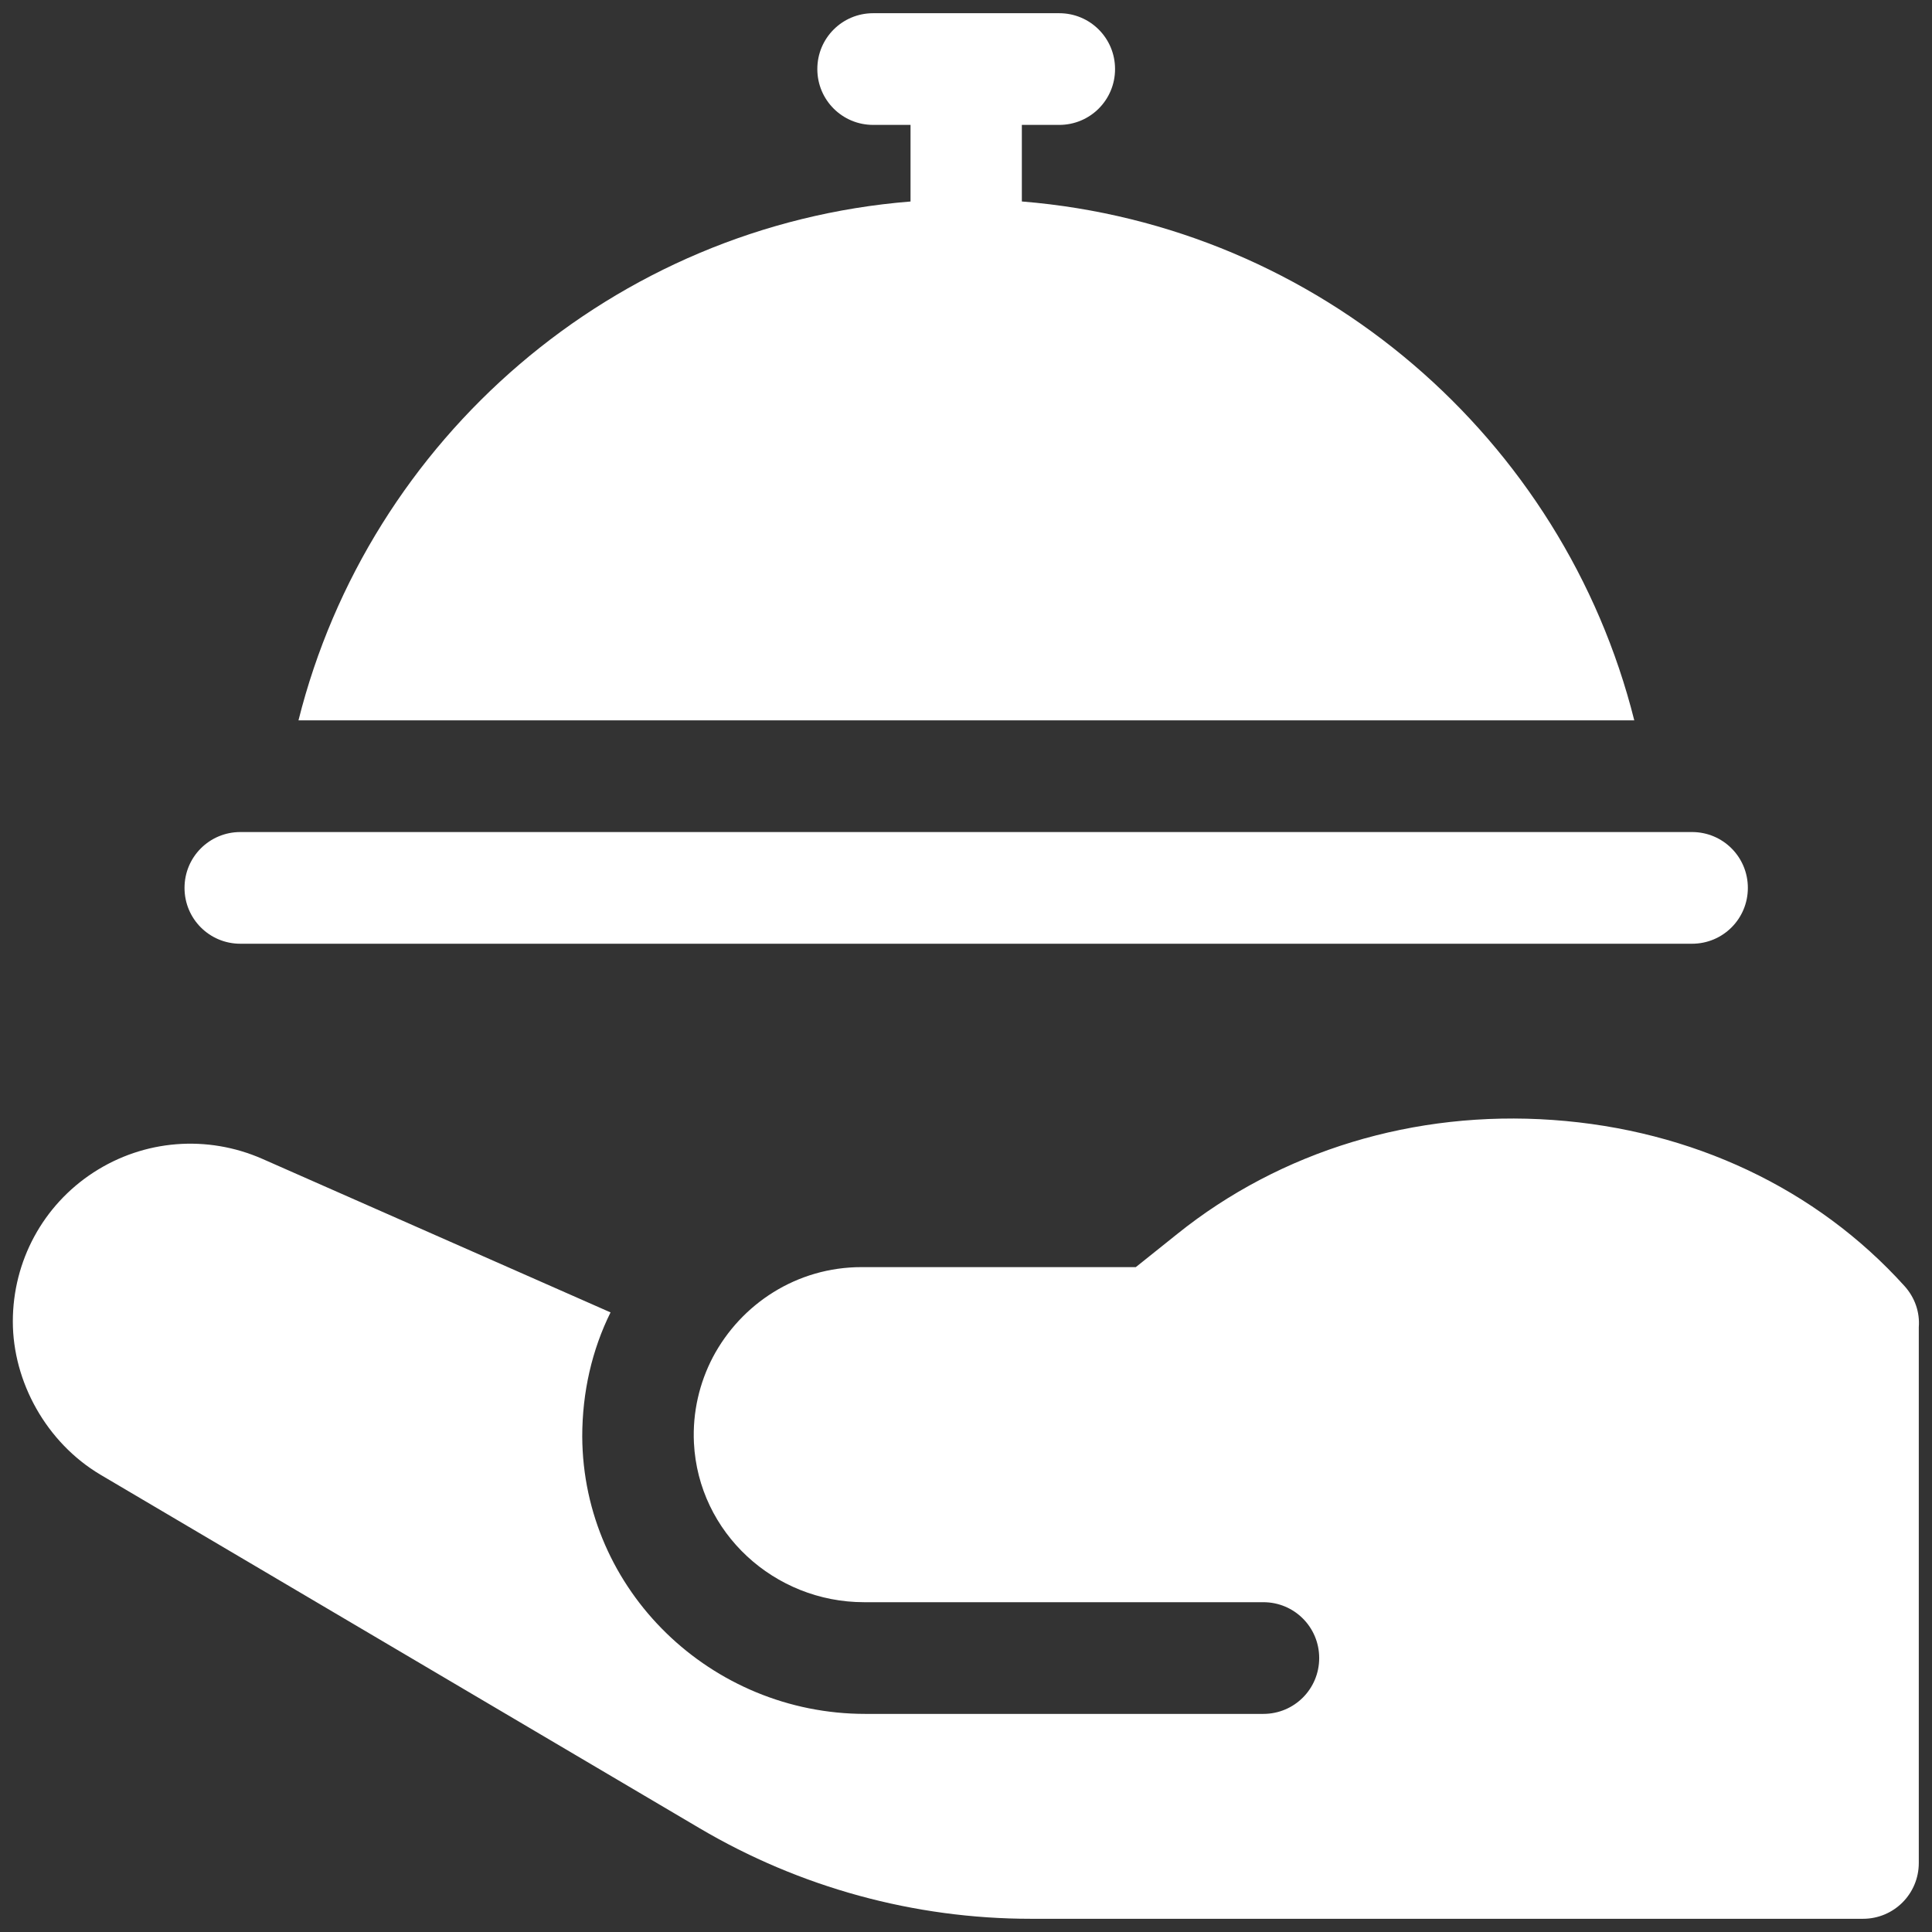 <?xml version="1.0" encoding="UTF-8"?>
<svg id="Layer_1" xmlns="http://www.w3.org/2000/svg" version="1.1" viewBox="0 0 512 512">
  <rect x="0" y="0" width="512" height="512" fill="#333333" stroke="none"/>
  <!-- Generator: Adobe Illustrator 29.0.1, SVG Export Plug-In . SVG Version: 2.1.0 Build 192)  -->
  <defs>
    <style>
      .st0 {
        fill: #fff;
      }
    </style>
  </defs>
  <path class="st0" d="M508.5,351.7c.3-3.9-1-7.8-3.8-10.9-23.3-25.8-56.3-41.4-93.2-44-36.7-2.6-72.1,8.2-99.5,30.2l-11,8.8h-72.7c-17.1,0-31.9,9.7-39.4,23.9-3.5,6.7-5.4,14.5-5,22.7,1.2,23.8,21.3,42.2,45.1,42.2h105.8c8.2,0,14.8,6.6,14.8,14.8s-6.6,14.8-14.8,14.8h-105.5c-40.8,0-74.8-32.6-75-73.5,0-11.8,2.6-23,7.5-32.9l-92.3-40.7c-14.6-6.4-31.3-5.1-44.7,3.6-13.4,8.7-21.4,23.5-21.4,39.5s8.9,32.1,23.2,40.6l158.8,93.7c26.6,15.7,56.9,24,87.8,24h220.5c8.2,0,14.8-6.6,14.8-14.8v-141c0-.3,0-.6,0-.9Z"/>
  <path class="st0" d="M270.8,53.4v-20.3h9.9c8.2,0,14.8-6.6,14.8-14.8s-6.6-14.8-14.8-14.8h-49.3c-8.2,0-14.8,6.6-14.8,14.8s6.6,14.8,14.8,14.8h9.9v20.3c-78.7,6.3-143.5,62.9-162.2,137.5h354c-18.7-74.6-83.5-131.1-162.2-137.5Z"/>
  <path class="st0" d="M63.7,250.1h384.7c8.2,0,14.8-6.6,14.8-14.8s-6.6-14.8-14.8-14.8H63.7c-8.2,0-14.8,6.6-14.8,14.8s6.6,14.8,14.8,14.8Z"/>
</svg>
